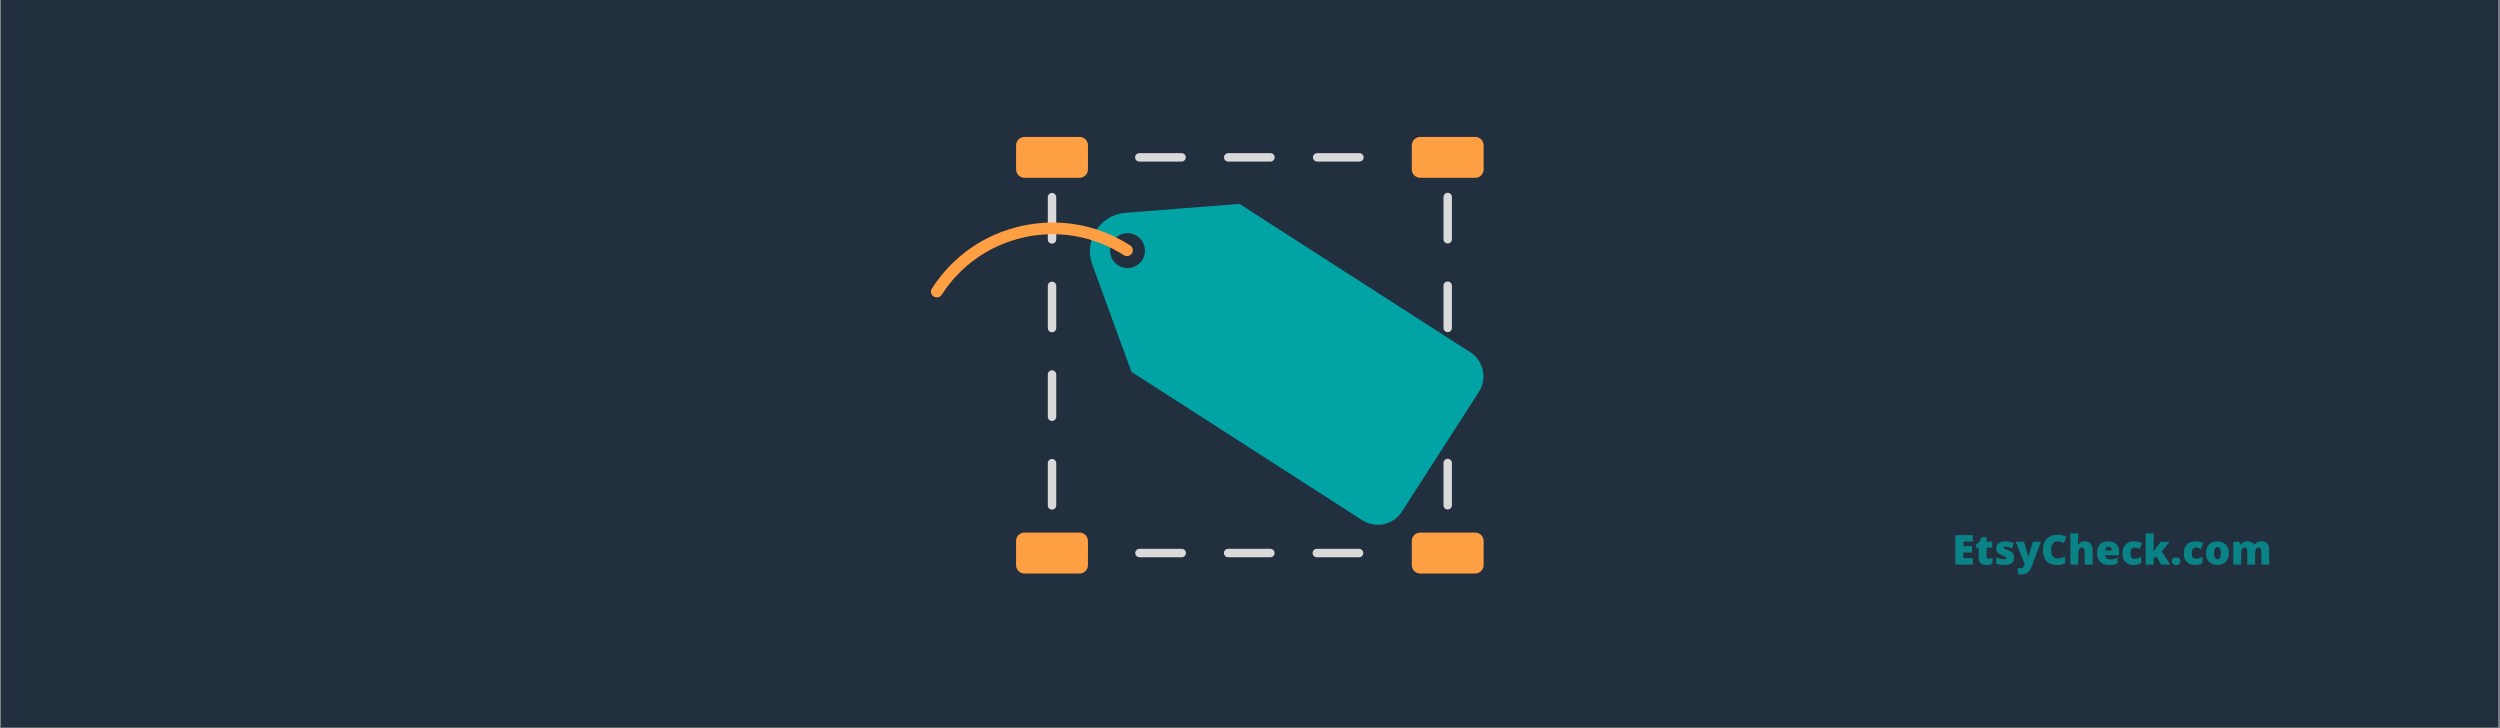 <?xml version="1.0" encoding="UTF-8"?> <svg xmlns="http://www.w3.org/2000/svg" xmlns:xlink="http://www.w3.org/1999/xlink" width="3635" zoomAndPan="magnify" viewBox="0 0 2726.25 794.25" height="1059" preserveAspectRatio="xMidYMid meet" version="1.0"><rect x="0" y="0" width="2726.25" height="794.25" fill="#808080" stroke="none"/><defs><filter x="0%" y="0%" width="100%" height="100%" id="efff71f80f"><feColorMatrix values="0 0 0 0 1 0 0 0 0 1 0 0 0 0 1 0 0 0 1 0" color-interpolation-filters="sRGB"></feColorMatrix></filter><g></g><clipPath id="c57fcc8159"><path d="M 0.91 0 L 2724.59 0 L 2724.59 793.5 L 0.91 793.5 Z M 0.91 0 " clip-rule="nonzero"></path></clipPath><clipPath id="3dc8436fcc"><path d="M 1108 149.309 L 1187 149.309 L 1187 194 L 1108 194 Z M 1108 149.309 " clip-rule="nonzero"></path></clipPath><clipPath id="8227f3eda6"><path d="M 1539 149.309 L 1618 149.309 L 1618 194 L 1539 194 Z M 1539 149.309 " clip-rule="nonzero"></path></clipPath><clipPath id="bc66507446"><path d="M 1539 580 L 1618 580 L 1618 625.109 L 1539 625.109 Z M 1539 580 " clip-rule="nonzero"></path></clipPath><clipPath id="2e4863a405"><path d="M 1108 580 L 1187 580 L 1187 625.109 L 1108 625.109 Z M 1108 580 " clip-rule="nonzero"></path></clipPath><clipPath id="df705dac53"><path d="M 1188 222 L 1618 222 L 1618 573 L 1188 573 Z M 1188 222 " clip-rule="nonzero"></path></clipPath><clipPath id="ede65a5c58"><path d="M 1040.418 168.055 L 1642.012 272.965 L 1587.176 587.418 L 985.582 482.508 Z M 1040.418 168.055 " clip-rule="nonzero"></path></clipPath><clipPath id="b0a4c70942"><path d="M 1040.418 168.055 L 1642.012 272.965 L 1587.176 587.418 L 985.582 482.508 Z M 1040.418 168.055 " clip-rule="nonzero"></path></clipPath><clipPath id="3b9321c555"><path d="M 1195.699 195.133 L 1644.934 273.473 L 1589.848 589.34 L 1140.613 511 Z M 1195.699 195.133 " clip-rule="nonzero"></path></clipPath><clipPath id="ba0ed04d1f"><path d="M 1195.699 195.133 L 1642.191 272.996 L 1587.328 587.602 L 1140.836 509.738 Z M 1195.699 195.133 " clip-rule="nonzero"></path></clipPath><clipPath id="9eb6f9c879"><path d="M 1015 242 L 1236 242 L 1236 325 L 1015 325 Z M 1015 242 " clip-rule="nonzero"></path></clipPath><clipPath id="9bd5dece29"><path d="M 1040.418 168.055 L 1642.012 272.965 L 1587.176 587.418 L 985.582 482.508 Z M 1040.418 168.055 " clip-rule="nonzero"></path></clipPath><clipPath id="9b694b855c"><path d="M 1040.418 168.055 L 1642.012 272.965 L 1587.176 587.418 L 985.582 482.508 Z M 1040.418 168.055 " clip-rule="nonzero"></path></clipPath><mask id="8a3c0b97d4"><g filter="url(#efff71f80f)"><rect x="-272.625" width="3271.5" fill="#000000" y="-79.425" height="953.1" fill-opacity="0.72"></rect></g></mask><clipPath id="53bcaaf26d"><rect x="0" width="351" y="0" height="63"></rect></clipPath></defs><g clip-path="url(#c57fcc8159)"><path fill="#ffffff" d="M 0.91 0 L 2724.59 0 L 2724.59 793.5 L 0.91 793.5 Z M 0.91 0 " fill-opacity="1" fill-rule="nonzero"></path><path fill="#222f3e" d="M 0.91 0 L 2724.59 0 L 2724.59 793.5 L 0.91 793.5 Z M 0.91 0 " fill-opacity="1" fill-rule="nonzero"></path></g><path fill="#222f3e" d="M 1386.953 289.098 L 1466.273 289.098 L 1476.02 318.648 C 1477.207 323.453 1481.523 326.832 1486.469 326.832 L 1495.426 326.832 C 1501.559 326.832 1506.453 321.707 1506.184 315.594 L 1503.105 247.156 C 1502.82 240.809 1497.586 235.809 1491.219 235.809 L 1234.738 235.809 C 1228.371 235.809 1223.137 240.809 1222.867 247.156 L 1219.773 315.594 C 1219.504 321.707 1224.398 326.832 1230.531 326.832 L 1239.488 326.832 C 1244.434 326.832 1248.75 323.453 1249.938 318.648 L 1259.688 289.098 L 1339.004 289.098 C 1339.902 333.379 1339.977 350.16 1339.977 394.336 L 1339.977 419.91 C 1339.977 464.625 1339.902 469.391 1339.02 512.789 L 1295.891 517.41 C 1290.406 518.004 1286.27 522.629 1286.27 528.133 L 1286.27 528.148 C 1286.27 534.086 1291.09 538.906 1297.023 538.906 L 1428.934 538.906 C 1434.867 538.906 1439.688 534.086 1439.688 528.148 L 1439.688 528.133 C 1439.688 522.629 1435.551 518.004 1430.066 517.41 L 1386.953 512.789 C 1386.055 468.688 1386 463.902 1386 419.91 L 1386 394.336 C 1386 349.441 1386.055 332.68 1386.953 289.098 " fill-opacity="1" fill-rule="nonzero"></path><path fill="#222f3e" d="M 1281.27 265.125 L 1246.988 265.125 C 1244.453 265.125 1242.383 263.074 1242.383 260.52 C 1242.383 257.984 1244.453 255.914 1246.988 255.914 L 1281.27 255.914 C 1283.805 255.914 1285.875 257.984 1285.875 260.52 C 1285.875 263.074 1283.805 265.125 1281.27 265.125 " fill-opacity="1" fill-rule="nonzero"></path><g clip-path="url(#3dc8436fcc)"><path fill="#ff9f43" d="M 1177.219 193.918 L 1117.254 193.918 C 1112.164 193.918 1108.047 189.801 1108.047 184.707 L 1108.047 158.523 C 1108.047 153.43 1112.164 149.312 1117.254 149.312 L 1177.219 149.312 C 1182.293 149.312 1186.43 153.43 1186.43 158.523 L 1186.43 184.707 C 1186.43 189.801 1182.293 193.918 1177.219 193.918 " fill-opacity="1" fill-rule="nonzero"></path></g><g clip-path="url(#8227f3eda6)"><path fill="#ff9f43" d="M 1608.703 193.918 L 1548.754 193.918 C 1543.664 193.918 1539.547 189.801 1539.547 184.707 L 1539.547 158.523 C 1539.547 153.43 1543.664 149.312 1548.754 149.312 L 1608.703 149.312 C 1613.793 149.312 1617.91 153.43 1617.91 158.523 L 1617.91 184.707 C 1617.91 189.801 1613.793 193.918 1608.703 193.918 " fill-opacity="1" fill-rule="nonzero"></path></g><g clip-path="url(#bc66507446)"><path fill="#ff9f43" d="M 1608.703 625.418 L 1548.754 625.418 C 1543.664 625.418 1539.547 621.281 1539.547 616.207 L 1539.547 590.004 C 1539.547 584.914 1543.664 580.793 1548.754 580.793 L 1608.703 580.793 C 1613.793 580.793 1617.91 584.914 1617.91 590.004 L 1617.91 616.207 C 1617.91 621.281 1613.793 625.418 1608.703 625.418 " fill-opacity="1" fill-rule="nonzero"></path></g><g clip-path="url(#2e4863a405)"><path fill="#ff9f43" d="M 1177.219 625.418 L 1117.254 625.418 C 1112.164 625.418 1108.047 621.281 1108.047 616.207 L 1108.047 590.004 C 1108.047 584.914 1112.164 580.793 1117.254 580.793 L 1177.219 580.793 C 1182.293 580.793 1186.43 584.914 1186.43 590.004 L 1186.43 616.207 C 1186.43 621.281 1182.293 625.418 1177.219 625.418 " fill-opacity="1" fill-rule="nonzero"></path></g><path fill="#d9d9d9" d="M 1482.027 607.699 L 1435.984 607.699 C 1433.449 607.699 1431.379 605.652 1431.379 603.098 C 1431.379 600.559 1433.449 598.492 1435.984 598.492 L 1482.027 598.492 C 1484.582 598.492 1486.633 600.559 1486.633 603.098 C 1486.633 605.652 1484.582 607.699 1482.027 607.699 " fill-opacity="1" fill-rule="nonzero"></path><path fill="#d9d9d9" d="M 1385.336 607.699 L 1339.293 607.699 C 1336.754 607.699 1334.688 605.652 1334.688 603.098 C 1334.688 600.559 1336.754 598.492 1339.293 598.492 L 1385.336 598.492 C 1387.891 598.492 1389.941 600.559 1389.941 603.098 C 1389.941 605.652 1387.891 607.699 1385.336 607.699 " fill-opacity="1" fill-rule="nonzero"></path><path fill="#d9d9d9" d="M 1288.645 607.699 L 1242.598 607.699 C 1240.062 607.699 1237.996 605.652 1237.996 603.098 C 1237.996 600.559 1240.062 598.492 1242.598 598.492 L 1288.645 598.492 C 1291.195 598.492 1293.246 600.559 1293.246 603.098 C 1293.246 605.652 1291.195 607.699 1288.645 607.699 " fill-opacity="1" fill-rule="nonzero"></path><path fill="#d9d9d9" d="M 1578.719 555.578 C 1576.184 555.578 1574.113 553.527 1574.113 550.973 L 1574.113 504.93 C 1574.113 502.395 1576.184 500.324 1578.719 500.324 C 1581.273 500.324 1583.324 502.395 1583.324 504.93 L 1583.324 550.973 C 1583.324 553.527 1581.273 555.578 1578.719 555.578 " fill-opacity="1" fill-rule="nonzero"></path><path fill="#d9d9d9" d="M 1147.238 555.738 C 1144.684 555.738 1142.633 553.688 1142.633 551.152 L 1142.633 505.109 C 1142.633 502.555 1144.684 500.504 1147.238 500.504 C 1149.773 500.504 1151.844 502.555 1151.844 505.109 L 1151.844 551.152 C 1151.844 553.688 1149.773 555.738 1147.238 555.738 " fill-opacity="1" fill-rule="nonzero"></path><path fill="#d9d9d9" d="M 1578.719 458.887 C 1576.184 458.887 1574.113 456.836 1574.113 454.281 L 1574.113 408.238 C 1574.113 405.703 1576.184 403.633 1578.719 403.633 C 1581.273 403.633 1583.324 405.703 1583.324 408.238 L 1583.324 454.281 C 1583.324 456.836 1581.273 458.887 1578.719 458.887 " fill-opacity="1" fill-rule="nonzero"></path><path fill="#d9d9d9" d="M 1147.238 459.066 C 1144.684 459.066 1142.633 456.996 1142.633 454.461 L 1142.633 408.418 C 1142.633 405.863 1144.684 403.812 1147.238 403.812 C 1149.773 403.812 1151.844 405.863 1151.844 408.418 L 1151.844 454.461 C 1151.844 456.996 1149.773 459.066 1147.238 459.066 " fill-opacity="1" fill-rule="nonzero"></path><path fill="#d9d9d9" d="M 1578.719 362.195 C 1576.184 362.195 1574.113 360.145 1574.113 357.59 L 1574.113 311.547 C 1574.113 309.008 1576.184 306.941 1578.719 306.941 C 1581.273 306.941 1583.324 309.008 1583.324 311.547 L 1583.324 357.59 C 1583.324 360.145 1581.273 362.195 1578.719 362.195 " fill-opacity="1" fill-rule="nonzero"></path><path fill="#d9d9d9" d="M 1147.238 362.375 C 1144.684 362.375 1142.633 360.305 1142.633 357.77 L 1142.633 311.727 C 1142.633 309.172 1144.684 307.121 1147.238 307.121 C 1149.773 307.121 1151.844 309.172 1151.844 311.727 L 1151.844 357.77 C 1151.844 360.305 1149.773 362.375 1147.238 362.375 " fill-opacity="1" fill-rule="nonzero"></path><path fill="#d9d9d9" d="M 1578.719 265.5 C 1576.184 265.5 1574.113 263.449 1574.113 260.898 L 1574.113 214.852 C 1574.113 212.316 1576.184 210.25 1578.719 210.25 C 1581.273 210.25 1583.324 212.316 1583.324 214.852 L 1583.324 260.898 C 1583.324 263.449 1581.273 265.5 1578.719 265.5 " fill-opacity="1" fill-rule="nonzero"></path><path fill="#d9d9d9" d="M 1147.238 265.68 C 1144.684 265.68 1142.633 263.613 1142.633 261.078 L 1142.633 215.016 C 1142.633 212.48 1144.684 210.41 1147.238 210.41 C 1149.773 210.41 1151.844 212.48 1151.844 215.016 L 1151.844 261.078 C 1151.844 263.613 1149.773 265.68 1147.238 265.68 " fill-opacity="1" fill-rule="nonzero"></path><path fill="#d9d9d9" d="M 1482.441 176.219 L 1436.398 176.219 C 1433.859 176.219 1431.793 174.152 1431.793 171.613 C 1431.793 169.062 1433.859 167.012 1436.398 167.012 L 1482.441 167.012 C 1484.977 167.012 1487.047 169.062 1487.047 171.613 C 1487.047 174.152 1484.977 176.219 1482.441 176.219 " fill-opacity="1" fill-rule="nonzero"></path><path fill="#d9d9d9" d="M 1385.426 176.219 L 1339.383 176.219 C 1336.844 176.219 1334.777 174.152 1334.777 171.613 C 1334.777 169.062 1336.844 167.012 1339.383 167.012 L 1385.426 167.012 C 1387.961 167.012 1390.031 169.062 1390.031 171.613 C 1390.031 174.152 1387.961 176.219 1385.426 176.219 " fill-opacity="1" fill-rule="nonzero"></path><path fill="#d9d9d9" d="M 1288.48 176.219 L 1242.438 176.219 C 1239.902 176.219 1237.832 174.152 1237.832 171.613 C 1237.832 169.062 1239.902 167.012 1242.438 167.012 L 1288.48 167.012 C 1291.035 167.012 1293.086 169.062 1293.086 171.613 C 1293.086 174.152 1291.035 176.219 1288.48 176.219 " fill-opacity="1" fill-rule="nonzero"></path><g clip-path="url(#df705dac53)"><g clip-path="url(#ede65a5c58)"><g clip-path="url(#b0a4c70942)"><g clip-path="url(#3b9321c555)"><g clip-path="url(#ba0ed04d1f)"><path fill="#01a3a4" d="M 1245.566 283.586 C 1239.898 292.43 1228.125 294.98 1219.309 289.32 C 1210.469 283.625 1207.91 271.879 1213.578 263.035 C 1219.27 254.223 1231.016 251.664 1239.859 257.332 C 1248.676 262.996 1251.254 274.773 1245.566 283.586 Z M 1191.121 288.445 L 1233.855 405.488 L 1485.695 567.391 C 1500.148 576.691 1519.41 572.508 1528.719 558.027 L 1612.805 427.246 C 1622.078 412.785 1617.895 393.523 1603.441 384.223 L 1351.602 222.32 L 1227.375 232.043 C 1199.613 234.238 1181.586 262.285 1191.121 288.445 " fill-opacity="1" fill-rule="nonzero"></path></g></g></g></g></g><g clip-path="url(#9eb6f9c879)"><g clip-path="url(#9bd5dece29)"><g clip-path="url(#9b694b855c)"><path fill="#ff9f43" d="M 1020.5 324.266 C 1019.703 324.125 1018.906 323.848 1018.172 323.352 C 1015.199 321.449 1014.359 317.516 1016.258 314.57 C 1038.859 279.41 1073.777 255.125 1114.59 246.281 C 1155.383 237.402 1197.238 244.957 1232.391 267.586 C 1235.367 269.488 1236.207 273.422 1234.309 276.367 C 1232.41 279.312 1228.473 280.18 1225.527 278.285 C 1193.211 257.504 1154.785 250.551 1117.285 258.703 C 1079.812 266.859 1047.727 289.148 1026.953 321.434 C 1025.52 323.672 1022.969 324.695 1020.5 324.266 " fill-opacity="1" fill-rule="nonzero"></path></g></g></g><g mask="url(#8a3c0b97d4)"><g transform="matrix(1, 0, 0, 1, 2128, 567)"><g clip-path="url(#53bcaaf26d)"><g fill="#01a3a4" fill-opacity="1"><g transform="translate(0.87, 48.669)"><g><path d="M 22.516 0 L 3.469 0 L 3.469 -32.094 L 22.516 -32.094 L 22.516 -25.125 L 12.141 -25.125 L 12.141 -20.078 L 21.75 -20.078 L 21.75 -13.125 L 12.141 -13.125 L 12.141 -7.062 L 22.516 -7.062 Z M 22.516 0 "></path></g></g><g transform="translate(25.544, 48.669)"><g><path d="M 15.141 -6.344 C 16.297 -6.344 17.68 -6.629 19.297 -7.203 L 19.297 -0.938 C 18.141 -0.445 17.035 -0.098 15.984 0.109 C 14.941 0.328 13.719 0.438 12.312 0.438 C 9.426 0.438 7.348 -0.266 6.078 -1.672 C 4.805 -3.086 4.172 -5.258 4.172 -8.188 L 4.172 -18.438 L 1.156 -18.438 L 1.156 -21.922 L 4.984 -24.625 L 7.203 -29.859 L 12.812 -29.859 L 12.812 -24.875 L 18.922 -24.875 L 18.922 -18.438 L 12.812 -18.438 L 12.812 -8.766 C 12.812 -7.148 13.586 -6.344 15.141 -6.344 Z M 15.141 -6.344 "></path></g></g><g transform="translate(46.223, 48.669)"><g><path d="M 22.172 -7.641 C 22.172 -4.973 21.258 -2.957 19.438 -1.594 C 17.625 -0.238 15.023 0.438 11.641 0.438 C 9.797 0.438 8.191 0.336 6.828 0.141 C 5.461 -0.055 4.07 -0.414 2.656 -0.938 L 2.656 -7.812 C 3.988 -7.227 5.445 -6.742 7.031 -6.359 C 8.625 -5.984 10.039 -5.797 11.281 -5.797 C 13.133 -5.797 14.062 -6.219 14.062 -7.062 C 14.062 -7.5 13.801 -7.891 13.281 -8.234 C 12.77 -8.586 11.266 -9.258 8.766 -10.25 C 6.473 -11.188 4.875 -12.25 3.969 -13.438 C 3.062 -14.633 2.609 -16.148 2.609 -17.984 C 2.609 -20.285 3.5 -22.082 5.281 -23.375 C 7.07 -24.664 9.598 -25.312 12.859 -25.312 C 14.504 -25.312 16.047 -25.129 17.484 -24.766 C 18.922 -24.41 20.414 -23.891 21.969 -23.203 L 19.641 -17.672 C 18.504 -18.18 17.297 -18.613 16.016 -18.969 C 14.742 -19.332 13.707 -19.516 12.906 -19.516 C 11.5 -19.516 10.797 -19.172 10.797 -18.484 C 10.797 -18.055 11.039 -17.691 11.531 -17.391 C 12.02 -17.086 13.438 -16.477 15.781 -15.562 C 17.52 -14.844 18.816 -14.141 19.672 -13.453 C 20.535 -12.766 21.164 -11.957 21.562 -11.031 C 21.969 -10.102 22.172 -8.973 22.172 -7.641 Z M 22.172 -7.641 "></path></g></g><g transform="translate(70.194, 48.669)"><g><path d="M -0.047 -24.875 L 9 -24.875 L 13.219 -10.609 C 13.414 -9.859 13.551 -8.957 13.625 -7.906 L 13.812 -7.906 C 13.926 -8.914 14.098 -9.801 14.328 -10.562 L 18.656 -24.875 L 27.422 -24.875 L 17.578 1.578 C 16.316 4.941 14.77 7.316 12.938 8.703 C 11.102 10.098 8.707 10.797 5.75 10.797 C 4.602 10.797 3.43 10.672 2.234 10.422 L 2.234 3.688 C 3.016 3.863 3.898 3.953 4.891 3.953 C 5.648 3.953 6.316 3.805 6.891 3.516 C 7.461 3.223 7.957 2.805 8.375 2.266 C 8.801 1.734 9.258 0.863 9.75 -0.344 Z M -0.047 -24.875 "></path></g></g><g transform="translate(97.612, 48.669)"><g><path d="M 17.75 -25.438 C 15.688 -25.438 14.078 -24.594 12.922 -22.906 C 11.766 -21.219 11.188 -18.883 11.188 -15.906 C 11.188 -9.738 13.535 -6.656 18.234 -6.656 C 19.66 -6.656 21.035 -6.852 22.359 -7.25 C 23.691 -7.645 25.035 -8.117 26.391 -8.672 L 26.391 -1.344 C 23.703 -0.156 20.672 0.438 17.297 0.438 C 12.453 0.438 8.738 -0.961 6.156 -3.766 C 3.57 -6.578 2.281 -10.641 2.281 -15.953 C 2.281 -19.273 2.906 -22.191 4.156 -24.703 C 5.406 -27.223 7.203 -29.16 9.547 -30.516 C 11.898 -31.867 14.664 -32.547 17.844 -32.547 C 21.312 -32.547 24.625 -31.797 27.781 -30.297 L 25.125 -23.469 C 23.945 -24.02 22.766 -24.484 21.578 -24.859 C 20.391 -25.242 19.113 -25.438 17.75 -25.438 Z M 17.75 -25.438 "></path></g></g><g transform="translate(126.786, 48.669)"><g><path d="M 18.609 0 L 18.609 -13.562 C 18.609 -16.895 17.625 -18.562 15.656 -18.562 C 14.25 -18.562 13.211 -17.973 12.547 -16.797 C 11.879 -15.617 11.547 -13.664 11.547 -10.938 L 11.547 0 L 2.969 0 L 2.969 -34.156 L 11.547 -34.156 L 11.547 -29.297 C 11.547 -27.109 11.426 -24.609 11.188 -21.797 L 11.594 -21.797 C 12.406 -23.086 13.375 -23.992 14.5 -24.516 C 15.633 -25.047 16.945 -25.312 18.438 -25.312 C 21.219 -25.312 23.379 -24.508 24.922 -22.906 C 26.461 -21.301 27.234 -19.055 27.234 -16.172 L 27.234 0 Z M 18.609 0 "></path></g></g><g transform="translate(156.904, 48.669)"><g><path d="M 14.969 0.438 C 10.832 0.438 7.617 -0.66 5.328 -2.859 C 3.035 -5.066 1.891 -8.203 1.891 -12.266 C 1.891 -16.461 2.945 -19.688 5.062 -21.938 C 7.188 -24.188 10.219 -25.312 14.156 -25.312 C 17.906 -25.312 20.801 -24.332 22.844 -22.375 C 24.883 -20.426 25.906 -17.613 25.906 -13.938 L 25.906 -10.125 L 10.562 -10.125 C 10.613 -8.727 11.117 -7.633 12.078 -6.844 C 13.035 -6.051 14.344 -5.656 16 -5.656 C 17.508 -5.656 18.895 -5.797 20.156 -6.078 C 21.426 -6.367 22.801 -6.859 24.281 -7.547 L 24.281 -1.391 C 22.926 -0.691 21.531 -0.211 20.094 0.047 C 18.664 0.305 16.957 0.438 14.969 0.438 Z M 14.469 -19.469 C 13.457 -19.469 12.609 -19.148 11.922 -18.516 C 11.242 -17.879 10.848 -16.879 10.734 -15.516 L 18.109 -15.516 C 18.078 -16.711 17.734 -17.672 17.078 -18.391 C 16.43 -19.109 15.562 -19.469 14.469 -19.469 Z M 14.469 -19.469 "></path></g></g><g transform="translate(184.695, 48.669)"><g><path d="M 14.297 0.438 C 10.223 0.438 7.133 -0.656 5.031 -2.844 C 2.938 -5.039 1.891 -8.195 1.891 -12.312 C 1.891 -16.438 3.02 -19.633 5.281 -21.906 C 7.551 -24.176 10.781 -25.312 14.969 -25.312 C 17.852 -25.312 20.566 -24.68 23.109 -23.422 L 20.594 -17.078 C 19.551 -17.523 18.586 -17.883 17.703 -18.156 C 16.828 -18.426 15.914 -18.562 14.969 -18.562 C 13.582 -18.562 12.508 -18.02 11.75 -16.938 C 10.988 -15.863 10.609 -14.336 10.609 -12.359 C 10.609 -8.379 12.078 -6.391 15.016 -6.391 C 17.523 -6.391 19.938 -7.117 22.25 -8.578 L 22.25 -1.75 C 20.039 -0.289 17.391 0.438 14.297 0.438 Z M 14.297 0.438 "></path></g></g><g transform="translate(208.93, 48.669)"><g><path d="M 11.281 -13.984 C 12.32 -15.641 13.207 -16.926 13.938 -17.844 L 19.516 -24.875 L 29.078 -24.875 L 20.453 -14.297 L 29.625 0 L 19.828 0 L 14.375 -8.906 L 11.594 -6.781 L 11.594 0 L 2.969 0 L 2.969 -34.156 L 11.594 -34.156 L 11.594 -20.719 C 11.594 -18.426 11.43 -16.18 11.109 -13.984 Z M 11.281 -13.984 "></path></g></g><g transform="translate(238.565, 48.669)"><g><path d="M 1.891 -3.641 C 1.891 -4.984 2.285 -6.02 3.078 -6.75 C 3.879 -7.488 5.039 -7.859 6.562 -7.859 C 8.008 -7.859 9.117 -7.488 9.891 -6.75 C 10.672 -6.02 11.062 -4.984 11.062 -3.641 C 11.062 -2.328 10.66 -1.301 9.859 -0.562 C 9.066 0.176 7.969 0.547 6.562 0.547 C 5.113 0.547 3.973 0.18 3.141 -0.547 C 2.305 -1.273 1.891 -2.305 1.891 -3.641 Z M 1.891 -3.641 "></path></g></g><g transform="translate(251.561, 48.669)"><g><path d="M 14.297 0.438 C 10.223 0.438 7.133 -0.656 5.031 -2.844 C 2.938 -5.039 1.891 -8.195 1.891 -12.312 C 1.891 -16.438 3.02 -19.633 5.281 -21.906 C 7.551 -24.176 10.781 -25.312 14.969 -25.312 C 17.852 -25.312 20.566 -24.68 23.109 -23.422 L 20.594 -17.078 C 19.551 -17.523 18.586 -17.883 17.703 -18.156 C 16.828 -18.426 15.914 -18.562 14.969 -18.562 C 13.582 -18.562 12.508 -18.02 11.75 -16.938 C 10.988 -15.863 10.609 -14.336 10.609 -12.359 C 10.609 -8.379 12.078 -6.391 15.016 -6.391 C 17.523 -6.391 19.938 -7.117 22.25 -8.578 L 22.25 -1.75 C 20.039 -0.289 17.391 0.438 14.297 0.438 Z M 14.297 0.438 "></path></g></g><g transform="translate(275.796, 48.669)"><g><path d="M 26.719 -12.484 C 26.719 -8.422 25.625 -5.25 23.438 -2.969 C 21.25 -0.695 18.188 0.438 14.25 0.438 C 10.469 0.438 7.461 -0.723 5.234 -3.047 C 3.004 -5.379 1.891 -8.523 1.891 -12.484 C 1.891 -16.535 2.984 -19.688 5.172 -21.938 C 7.359 -24.188 10.426 -25.312 14.375 -25.312 C 16.82 -25.312 18.977 -24.789 20.844 -23.75 C 22.719 -22.707 24.164 -21.219 25.188 -19.281 C 26.207 -17.344 26.719 -15.078 26.719 -12.484 Z M 10.609 -12.484 C 10.609 -10.348 10.891 -8.719 11.453 -7.594 C 12.023 -6.477 12.984 -5.922 14.328 -5.922 C 15.66 -5.922 16.602 -6.477 17.156 -7.594 C 17.707 -8.719 17.984 -10.348 17.984 -12.484 C 17.984 -14.609 17.703 -16.211 17.141 -17.297 C 16.586 -18.379 15.641 -18.922 14.297 -18.922 C 12.973 -18.922 12.023 -18.379 11.453 -17.297 C 10.891 -16.223 10.609 -14.617 10.609 -12.484 Z M 10.609 -12.484 "></path></g></g><g transform="translate(304.443, 48.669)"><g><path d="M 33.5 0 L 33.5 -13.516 C 33.5 -15.203 33.266 -16.461 32.797 -17.297 C 32.336 -18.141 31.613 -18.562 30.625 -18.562 C 29.301 -18.562 28.332 -18 27.719 -16.875 C 27.102 -15.75 26.797 -13.988 26.797 -11.594 L 26.797 0 L 18.203 0 L 18.203 -13.516 C 18.203 -15.203 17.977 -16.461 17.531 -17.297 C 17.094 -18.141 16.383 -18.562 15.406 -18.562 C 14.062 -18.562 13.082 -17.961 12.469 -16.766 C 11.852 -15.566 11.547 -13.609 11.547 -10.891 L 11.547 0 L 2.969 0 L 2.969 -24.875 L 9.438 -24.875 L 10.516 -21.797 L 11.016 -21.797 C 11.672 -22.941 12.625 -23.812 13.875 -24.406 C 15.133 -25.008 16.562 -25.312 18.156 -25.312 C 21.738 -25.312 24.254 -24.219 25.703 -22.031 L 26.391 -22.031 C 27.086 -23.062 28.062 -23.863 29.312 -24.438 C 30.562 -25.02 31.941 -25.312 33.453 -25.312 C 36.391 -25.312 38.562 -24.555 39.969 -23.047 C 41.375 -21.535 42.078 -19.242 42.078 -16.172 L 42.078 0 Z M 33.5 0 "></path></g></g></g></g></g></g></svg> 